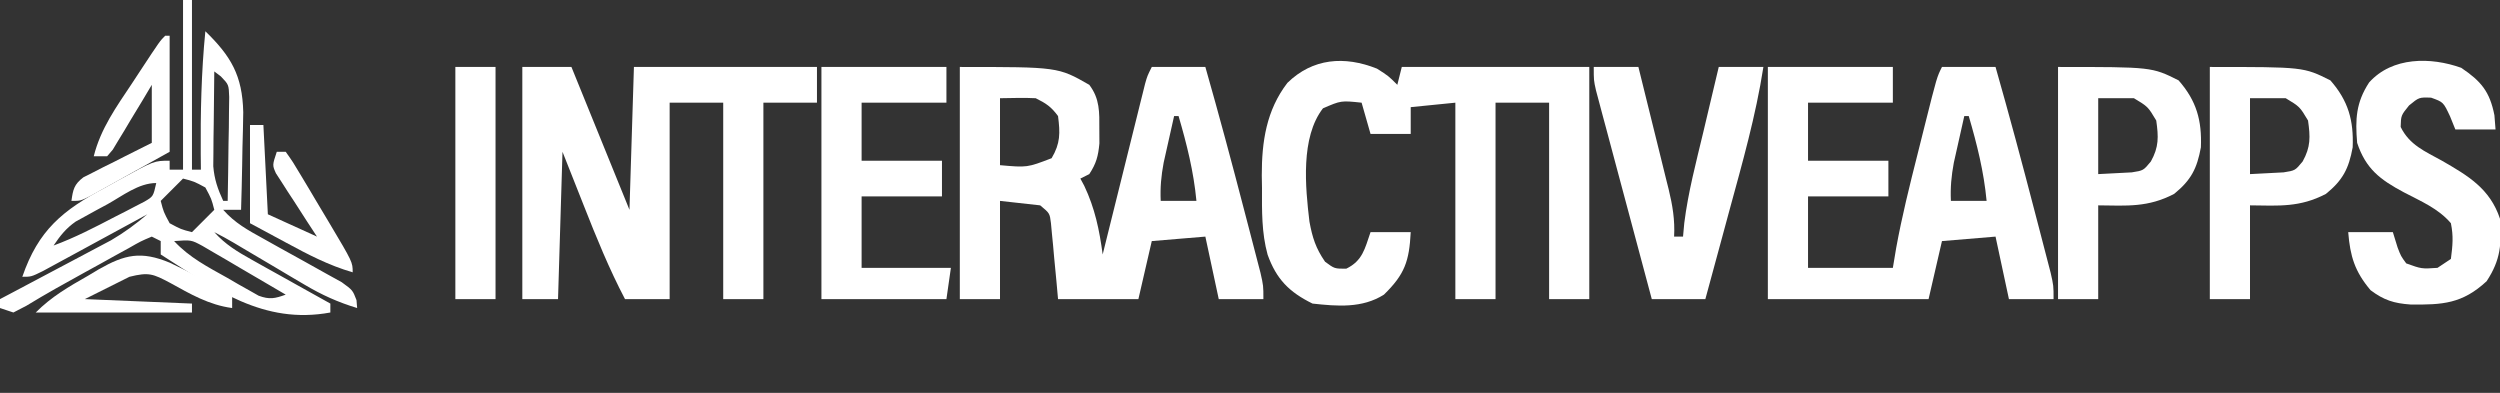 <svg xmlns="http://www.w3.org/2000/svg" width="560" height="88"><rect width="100%" height="100%" fill="#333333" stroke="none"/><path d="M0 0 C22 0 22 0 29 4 C31.379 7.137 31.269 10.14 31.25 14 C31.255 15.031 31.26 16.062 31.266 17.125 C31.002 19.976 30.561 21.625 29 24 C28.34 24.33 27.68 24.66 27 25 C27.289 25.536 27.578 26.073 27.875 26.625 C30.262 31.665 31.264 36.495 32 42 C32.298 40.799 32.595 39.598 32.902 38.36 C34.005 33.913 35.111 29.466 36.218 25.02 C36.697 23.094 37.175 21.167 37.652 19.241 C38.337 16.475 39.026 13.71 39.715 10.945 C39.928 10.081 40.142 9.216 40.362 8.325 C40.662 7.124 40.662 7.124 40.969 5.899 C41.232 4.84 41.232 4.84 41.5 3.759 C42 2 42 2 43 0 C46.96 0 50.92 0 55 0 C58.063 10.737 60.955 21.518 63.763 32.324 C64.129 33.733 64.497 35.141 64.865 36.549 C65.389 38.551 65.908 40.555 66.426 42.559 C66.729 43.727 67.032 44.896 67.345 46.099 C68 49 68 49 68 52 C64.7 52 61.4 52 58 52 C57.01 47.38 56.02 42.76 55 38 C49.06 38.495 49.06 38.495 43 39 C42.01 43.29 41.02 47.58 40 52 C34.06 52 28.12 52 22 52 C21.879 50.652 21.758 49.303 21.633 47.914 C21.464 46.151 21.295 44.388 21.125 42.625 C21.007 41.291 21.007 41.291 20.887 39.93 C20.761 38.654 20.761 38.654 20.633 37.352 C20.559 36.566 20.486 35.781 20.411 34.971 C20.141 32.776 20.141 32.776 18 31 C15.03 30.67 12.06 30.34 9 30 C9 37.26 9 44.52 9 52 C6.03 52 3.06 52 0 52 C0 34.84 0 17.68 0 0 Z M9 7 C9 11.95 9 16.9 9 22 C15.09 22.538 15.09 22.538 20.562 20.438 C22.54 17.085 22.487 14.825 22 11 C20.457 8.896 19.319 8.159 17 7 C15.627 6.931 14.25 6.915 12.875 6.938 C10.957 6.968 10.957 6.968 9 7 Z M48 11 C47.494 13.228 46.995 15.457 46.5 17.688 C46.222 18.929 45.943 20.17 45.656 21.449 C45.106 24.424 44.862 26.994 45 30 C47.64 30 50.28 30 53 30 C52.38 23.425 50.851 17.333 49 11 C48.67 11 48.34 11 48 11 Z " fill="#FFFFFF" transform="translate(215,15)"></path><path d="M0 0 C2.562 1.625 2.562 1.625 4.562 3.625 C4.893 2.305 5.223 0.985 5.562 -0.375 C19.422 -0.375 33.282 -0.375 47.562 -0.375 C47.562 16.785 47.562 33.945 47.562 51.625 C44.593 51.625 41.623 51.625 38.562 51.625 C38.562 37.105 38.562 22.585 38.562 7.625 C34.602 7.625 30.642 7.625 26.562 7.625 C26.562 22.145 26.562 36.665 26.562 51.625 C23.593 51.625 20.622 51.625 17.562 51.625 C17.562 37.105 17.562 22.585 17.562 7.625 C14.262 7.955 10.963 8.285 7.562 8.625 C7.562 10.605 7.562 12.585 7.562 14.625 C4.593 14.625 1.623 14.625 -1.438 14.625 C-2.098 12.315 -2.757 10.005 -3.438 7.625 C-8.048 7.14 -8.048 7.14 -12.094 8.891 C-17.141 15.405 -16.04 26.567 -15.125 34.25 C-14.464 37.837 -13.714 40.225 -11.625 43.25 C-9.504 44.821 -9.504 44.821 -6.875 44.812 C-3.217 43.03 -2.721 40.34 -1.438 36.625 C1.532 36.625 4.503 36.625 7.562 36.625 C7.226 43.128 6.246 46.051 1.562 50.625 C-3.309 53.711 -8.882 53.235 -14.438 52.625 C-19.678 50.05 -22.539 47.134 -24.496 41.668 C-25.851 36.744 -25.767 31.825 -25.75 26.75 C-25.766 25.808 -25.782 24.865 -25.799 23.895 C-25.804 16.337 -24.771 9.32 -20.062 3.188 C-14.386 -2.354 -7.244 -2.898 0 0 Z " fill="#FFFFFF" transform="translate(308.438,15.375)"></path><path d="M0 0 C9.24 0 18.48 0 28 0 C28 2.64 28 5.28 28 8 C21.73 8 15.46 8 9 8 C9 12.29 9 16.58 9 21 C14.94 21 20.88 21 27 21 C27 23.64 27 26.28 27 29 C21.06 29 15.12 29 9 29 C9 34.28 9 39.56 9 45 C15.27 45 21.54 45 28 45 C28.246 43.527 28.492 42.053 28.746 40.535 C30.029 33.483 31.757 26.553 33.514 19.608 C34.069 17.411 34.618 15.213 35.166 13.014 C37.86 2.28 37.86 2.28 39 0 C42.96 0 46.92 0 51 0 C54.063 10.737 56.955 21.518 59.763 32.324 C60.129 33.733 60.497 35.141 60.865 36.549 C61.389 38.551 61.908 40.555 62.426 42.559 C62.729 43.727 63.032 44.896 63.345 46.099 C64 49 64 49 64 52 C60.7 52 57.4 52 54 52 C53.01 47.38 52.02 42.76 51 38 C45.06 38.495 45.06 38.495 39 39 C38.01 43.29 37.02 47.58 36 52 C24.12 52 12.24 52 0 52 C0 34.84 0 17.68 0 0 Z M44 11 C43.494 13.228 42.995 15.457 42.5 17.688 C42.222 18.929 41.943 20.17 41.656 21.449 C41.106 24.424 40.862 26.994 41 30 C43.64 30 46.28 30 49 30 C48.38 23.425 46.851 17.333 45 11 C44.67 11 44.34 11 44 11 Z " fill="#FFFFFF" transform="translate(396,15)"></path><path d="M0 0 C3.63 0 7.26 0 11 0 C15.29 10.56 19.58 21.12 24 32 C24.33 21.44 24.66 10.88 25 0 C38.53 0 52.06 0 66 0 C66 2.64 66 5.28 66 8 C62.04 8 58.08 8 54 8 C54 22.52 54 37.04 54 52 C51.03 52 48.06 52 45 52 C45 37.48 45 22.96 45 8 C41.04 8 37.08 8 33 8 C33 22.52 33 37.04 33 52 C29.7 52 26.4 52 23 52 C19.424 45.183 16.571 38.158 13.75 31 C12.182 27.04 10.615 23.08 9 19 C8.67 29.89 8.34 40.78 8 52 C5.36 52 2.72 52 0 52 C0 34.84 0 17.68 0 0 Z " fill="#FFFFFF" transform="translate(117,15)"></path><path d="M0 0 C0.66 0 1.32 0 2 0 C2 12.54 2 25.08 2 38 C2.66 38 3.32 38 4 38 C3.988 36.851 3.977 35.703 3.965 34.52 C3.901 25.283 4.09 16.2 5 7 C10.74 12.583 13.297 16.901 13.488 25.125 C13.455 27.75 13.396 30.376 13.312 33 C13.287 34.361 13.265 35.721 13.244 37.082 C13.186 40.389 13.103 43.694 13 47 C11.68 47 10.36 47 9 47 C11.579 49.937 14.539 51.559 17.945 53.434 C19.116 54.089 20.287 54.744 21.457 55.4 C23.295 56.424 25.136 57.443 26.981 58.454 C28.767 59.436 30.544 60.433 32.32 61.434 C33.385 62.022 34.45 62.61 35.547 63.217 C38 65 38 65 38.855 67.223 C38.903 67.809 38.951 68.396 39 69 C34.715 67.704 31.082 66.058 27.234 63.777 C26.18 63.157 25.125 62.536 24.039 61.896 C22.954 61.25 21.868 60.604 20.75 59.938 C18.578 58.655 16.406 57.372 14.234 56.09 C13.278 55.521 12.321 54.953 11.335 54.367 C9.914 53.535 8.473 52.736 7 52 C9.452 54.74 12.124 56.351 15.324 58.137 C16.352 58.714 17.38 59.29 18.439 59.885 C19.511 60.48 20.583 61.075 21.688 61.688 C22.771 62.294 23.854 62.901 24.971 63.525 C27.645 65.021 30.321 66.513 33 68 C33 68.66 33 69.32 33 70 C17.982 72.776 7.251 64.804 -5 57 C-5 56.01 -5 55.02 -5 54 C-5.99 53.505 -5.99 53.505 -7 53 C-9.452 54.033 -9.452 54.033 -12.199 55.605 C-13.766 56.463 -13.766 56.463 -15.365 57.338 C-16.462 57.948 -17.558 58.559 -18.688 59.188 C-19.765 59.779 -20.842 60.37 -21.951 60.979 C-26.376 63.412 -30.773 65.856 -35.082 68.488 C-36.526 69.237 -36.526 69.237 -38 70 C-38.99 69.67 -39.98 69.34 -41 69 C-41 68.34 -41 67.68 -41 67 C-40.178 66.567 -39.356 66.133 -38.509 65.687 C-35.441 64.066 -32.376 62.44 -29.312 60.811 C-27.989 60.109 -26.665 59.409 -25.34 58.71 C-23.428 57.703 -21.521 56.688 -19.613 55.672 C-18.466 55.064 -17.32 54.457 -16.138 53.831 C-13.173 52.101 -10.614 50.218 -8 48 C-9.166 48.636 -9.166 48.636 -10.355 49.285 C-13.234 50.854 -16.116 52.419 -18.999 53.981 C-20.247 54.659 -21.494 55.338 -22.741 56.019 C-24.531 56.995 -26.324 57.967 -28.117 58.938 C-29.735 59.817 -29.735 59.817 -31.386 60.715 C-34 62 -34 62 -36 62 C-32.413 51.566 -27.004 47.113 -17.375 42 C-15.801 41.124 -15.801 41.124 -14.195 40.23 C-6.468 36 -6.468 36 -3 36 C-3 36.66 -3 37.32 -3 38 C-2.01 38 -1.02 38 0 38 C0 25.46 0 12.92 0 0 Z M7 16 C6.942 19.896 6.906 23.791 6.875 27.688 C6.858 28.79 6.841 29.893 6.824 31.029 C6.818 32.096 6.811 33.163 6.805 34.262 C6.794 35.241 6.784 36.22 6.773 37.229 C7.014 40.171 7.769 42.332 9 45 C9.33 45 9.66 45 10 45 C10.087 40.729 10.14 36.459 10.188 32.188 C10.213 30.973 10.238 29.758 10.264 28.506 C10.273 27.342 10.283 26.179 10.293 24.98 C10.309 23.907 10.324 22.833 10.341 21.727 C10.239 18.957 10.239 18.957 8.482 17.126 C7.993 16.755 7.504 16.383 7 16 Z M0 40 C-1.65 41.65 -3.3 43.3 -5 45 C-4.361 47.476 -4.361 47.476 -3 50 C-0.476 51.361 -0.476 51.361 2 52 C3.65 50.35 5.3 48.7 7 47 C6.361 44.524 6.361 44.524 5 42 C2.476 40.639 2.476 40.639 0 40 Z M-16.938 45.75 C-17.762 46.193 -18.586 46.637 -19.436 47.094 C-20.229 47.532 -21.022 47.97 -21.84 48.422 C-22.928 49.019 -22.928 49.019 -24.039 49.628 C-26.229 51.16 -27.513 52.795 -29 55 C-24.219 53.231 -19.761 50.917 -15.25 48.562 C-14.47 48.167 -13.69 47.772 -12.887 47.365 C-12.146 46.978 -11.404 46.591 -10.641 46.191 C-9.965 45.843 -9.29 45.494 -8.595 45.135 C-6.674 44.004 -6.674 44.004 -6 41 C-9.951 41 -13.55 43.873 -16.938 45.75 Z M-2 54 C1.424 57.695 5.579 59.811 9.938 62.25 C10.749 62.722 11.56 63.194 12.396 63.68 C13.575 64.341 13.575 64.341 14.777 65.016 C15.848 65.623 15.848 65.623 16.941 66.243 C19.391 67.144 20.581 66.869 23 66 C19.591 63.986 16.172 61.991 12.75 60 C11.782 59.428 10.814 58.855 9.816 58.266 C8.882 57.724 7.947 57.183 6.984 56.625 C6.126 56.122 5.267 55.62 4.382 55.102 C1.832 53.72 1.832 53.72 -2 54 Z " fill="#FFFFFF" transform="translate(41,0)"></path><path d="M0 0 C4.445 2.998 6.391 5.307 7.438 10.625 C7.52 11.677 7.603 12.729 7.688 13.812 C4.718 13.812 1.748 13.812 -1.312 13.812 C-1.704 12.843 -2.096 11.874 -2.5 10.875 C-4.002 7.676 -4.002 7.676 -6.75 6.688 C-9.439 6.594 -9.439 6.594 -11.688 8.438 C-13.494 10.672 -13.494 10.672 -13.562 13.25 C-11.597 17.279 -8.142 18.696 -4.312 20.812 C1.552 24.194 6.434 27.051 8.688 33.812 C9.056 39.431 8.879 42.97 5.688 47.812 C0.236 52.855 -4.183 53.11 -11.363 53.023 C-15.074 52.758 -17.327 52.051 -20.312 49.812 C-23.839 45.619 -24.878 42.24 -25.312 36.812 C-22.012 36.812 -18.712 36.812 -15.312 36.812 C-14.962 37.947 -14.611 39.081 -14.25 40.25 C-13.503 42.196 -13.503 42.196 -12.312 43.812 C-8.864 45.055 -8.864 45.055 -5.312 44.812 C-4.322 44.153 -3.333 43.492 -2.312 42.812 C-1.915 39.736 -1.716 37.765 -2.312 34.812 C-5.16 31.474 -9.041 29.899 -12.875 27.875 C-18.156 25.06 -21.374 22.628 -23.312 16.812 C-23.754 11.516 -23.58 7.802 -20.633 3.289 C-15.443 -2.515 -6.785 -2.432 0 0 Z " fill="#FFFFFF" transform="translate(551.312,15.188)"></path><path d="M0 0 C3.3 0 6.6 0 10 0 C11.147 4.606 12.286 9.215 13.418 13.824 C13.804 15.391 14.192 16.958 14.582 18.524 C15.143 20.779 15.697 23.036 16.25 25.293 C16.425 25.989 16.6 26.685 16.78 27.402 C17.655 31.007 18.201 34.288 18 38 C18.66 38 19.32 38 20 38 C20.092 37 20.183 35.999 20.277 34.969 C21.143 28.043 22.944 21.28 24.562 14.5 C24.896 13.091 25.228 11.682 25.561 10.273 C26.369 6.848 27.183 3.424 28 0 C31.3 0 34.6 0 38 0 C36.3 10.945 33.284 21.516 30.375 32.188 C29.854 34.113 29.333 36.038 28.812 37.963 C27.546 42.643 26.275 47.322 25 52 C21.04 52 17.08 52 13 52 C11.144 45.078 9.293 38.154 7.446 31.23 C6.817 28.873 6.186 26.517 5.554 24.161 C4.647 20.779 3.745 17.396 2.844 14.012 C2.559 12.955 2.275 11.899 1.982 10.811 C1.722 9.83 1.462 8.849 1.193 7.839 C0.962 6.975 0.731 6.111 0.494 5.221 C0 3 0 3 0 0 Z " fill="#FFFFFF" transform="translate(357,15)"></path><path d="M0 0 C9.24 0 18.48 0 28 0 C28 2.64 28 5.28 28 8 C21.73 8 15.46 8 9 8 C9 12.29 9 16.58 9 21 C14.94 21 20.88 21 27 21 C27 23.64 27 26.28 27 29 C21.06 29 15.12 29 9 29 C9 34.28 9 39.56 9 45 C15.6 45 22.2 45 29 45 C28.67 47.31 28.34 49.62 28 52 C18.76 52 9.52 52 0 52 C0 34.84 0 17.68 0 0 Z " fill="#FFFFFF" transform="translate(184,15)"></path><path d="M0 0 C21 0 21 0 27 3 C31.034 7.579 32.243 12.014 32 18 C31.124 22.776 29.801 25.349 26 28.438 C20.151 31.484 15.508 31.077 9 31 C9 37.93 9 44.86 9 52 C6.03 52 3.06 52 0 52 C0 34.84 0 17.68 0 0 Z M9 7 C9 12.61 9 18.22 9 24 C10.588 23.918 12.176 23.835 13.812 23.75 C14.706 23.704 15.599 23.657 16.52 23.609 C19.117 23.202 19.117 23.202 20.793 21.168 C22.61 17.905 22.515 15.668 22 12 C20.147 8.896 20.147 8.896 17 7 C14.36 7 11.72 7 9 7 Z " fill="#FFFFFF" transform="translate(495,15)"></path><path d="M0 0 C21 0 21 0 27 3 C31.034 7.579 32.243 12.014 32 18 C31.124 22.776 29.801 25.349 26 28.438 C20.151 31.484 15.508 31.077 9 31 C9 37.93 9 44.86 9 52 C6.03 52 3.06 52 0 52 C0 34.84 0 17.68 0 0 Z M9 7 C9 12.61 9 18.22 9 24 C10.588 23.918 12.176 23.835 13.812 23.75 C14.706 23.704 15.599 23.657 16.52 23.609 C19.117 23.202 19.117 23.202 20.793 21.168 C22.61 17.905 22.515 15.668 22 12 C20.147 8.896 20.147 8.896 17 7 C14.36 7 11.72 7 9 7 Z " fill="#FFFFFF" transform="translate(461,15)"></path><path d="M0 0 C2.97 0 5.94 0 9 0 C9 17.16 9 34.32 9 52 C6.03 52 3.06 52 0 52 C0 34.84 0 17.68 0 0 Z " fill="#FFFFFF" transform="translate(102,15)"></path><path d="M0 0 C0.33 0 0.66 0 1 0 C1 8.58 1 17.16 1 26 C-2.259 27.815 -5.518 29.63 -8.875 31.5 C-9.901 32.074 -10.927 32.649 -11.984 33.24 C-12.791 33.687 -13.598 34.134 -14.43 34.594 C-15.257 35.055 -16.085 35.515 -16.937 35.99 C-19 37 -19 37 -21 37 C-20.64 34.45 -20.411 33.315 -18.326 31.72 C-17.619 31.364 -16.912 31.008 -16.184 30.641 C-15.42 30.247 -14.656 29.854 -13.869 29.449 C-13.067 29.053 -12.264 28.658 -11.438 28.25 C-10.631 27.839 -9.825 27.428 -8.994 27.004 C-7.002 25.99 -5.002 24.994 -3 24 C-3 19.71 -3 15.42 -3 11 C-3.687 12.155 -4.374 13.31 -5.082 14.5 C-5.992 16 -6.902 17.5 -7.812 19 C-8.264 19.763 -8.716 20.526 -9.182 21.312 C-9.623 22.034 -10.065 22.756 -10.52 23.5 C-10.923 24.17 -11.326 24.841 -11.741 25.531 C-12.364 26.258 -12.364 26.258 -13 27 C-13.99 27 -14.98 27 -16 27 C-14.446 20.793 -10.936 15.942 -7.438 10.688 C-6.534 9.31 -6.534 9.31 -5.611 7.904 C-1.189 1.189 -1.189 1.189 0 0 Z " fill="#FFFFFF" transform="translate(37,8)"></path><path d="M0 0 C0.99 0 1.98 0 3 0 C3.33 6.6 3.66 13.2 4 20 C7.63 21.65 11.26 23.3 15 25 C14.267 23.88 13.533 22.76 12.777 21.605 C11.83 20.133 10.884 18.66 9.938 17.188 C9.452 16.45 8.967 15.712 8.467 14.951 C7.785 13.883 7.785 13.883 7.09 12.793 C6.666 12.138 6.241 11.484 5.804 10.809 C5 9 5 9 6 6 C6.66 6 7.32 6 8 6 C9.604 8.263 9.604 8.263 11.477 11.398 C12.482 13.077 12.482 13.077 13.508 14.789 C14.028 15.671 14.028 15.671 14.56 16.571 C15.619 18.365 16.691 20.152 17.766 21.938 C23 30.729 23 30.729 23 33 C17.646 31.444 12.997 29.017 8.125 26.375 C5.444 24.931 2.763 23.488 0 22 C0 14.74 0 7.48 0 0 Z " fill="#FFFFFF" transform="translate(56,28)"></path><path d="M0 0 C2.169 1.009 4.282 2.091 6.396 3.211 C7.128 3.588 7.859 3.966 8.613 4.354 C10.399 5.277 12.18 6.211 13.958 7.149 C13.958 8.139 13.958 9.129 13.958 10.149 C8.752 9.457 4.564 6.997 0.042 4.5 C-3.753 2.498 -4.691 2.061 -9.042 3.149 C-13.992 5.624 -13.992 5.624 -19.042 8.149 C-11.122 8.479 -3.202 8.809 4.958 9.149 C4.958 9.809 4.958 10.469 4.958 11.149 C-6.592 11.149 -18.142 11.149 -30.042 11.149 C-26.454 7.562 -22.674 5.393 -18.292 2.899 C-17.112 2.191 -17.112 2.191 -15.909 1.469 C-10.081 -1.841 -6.441 -2.685 0 0 Z " fill="#FFFFFF" transform="translate(38.042,58.851)"></path></svg>